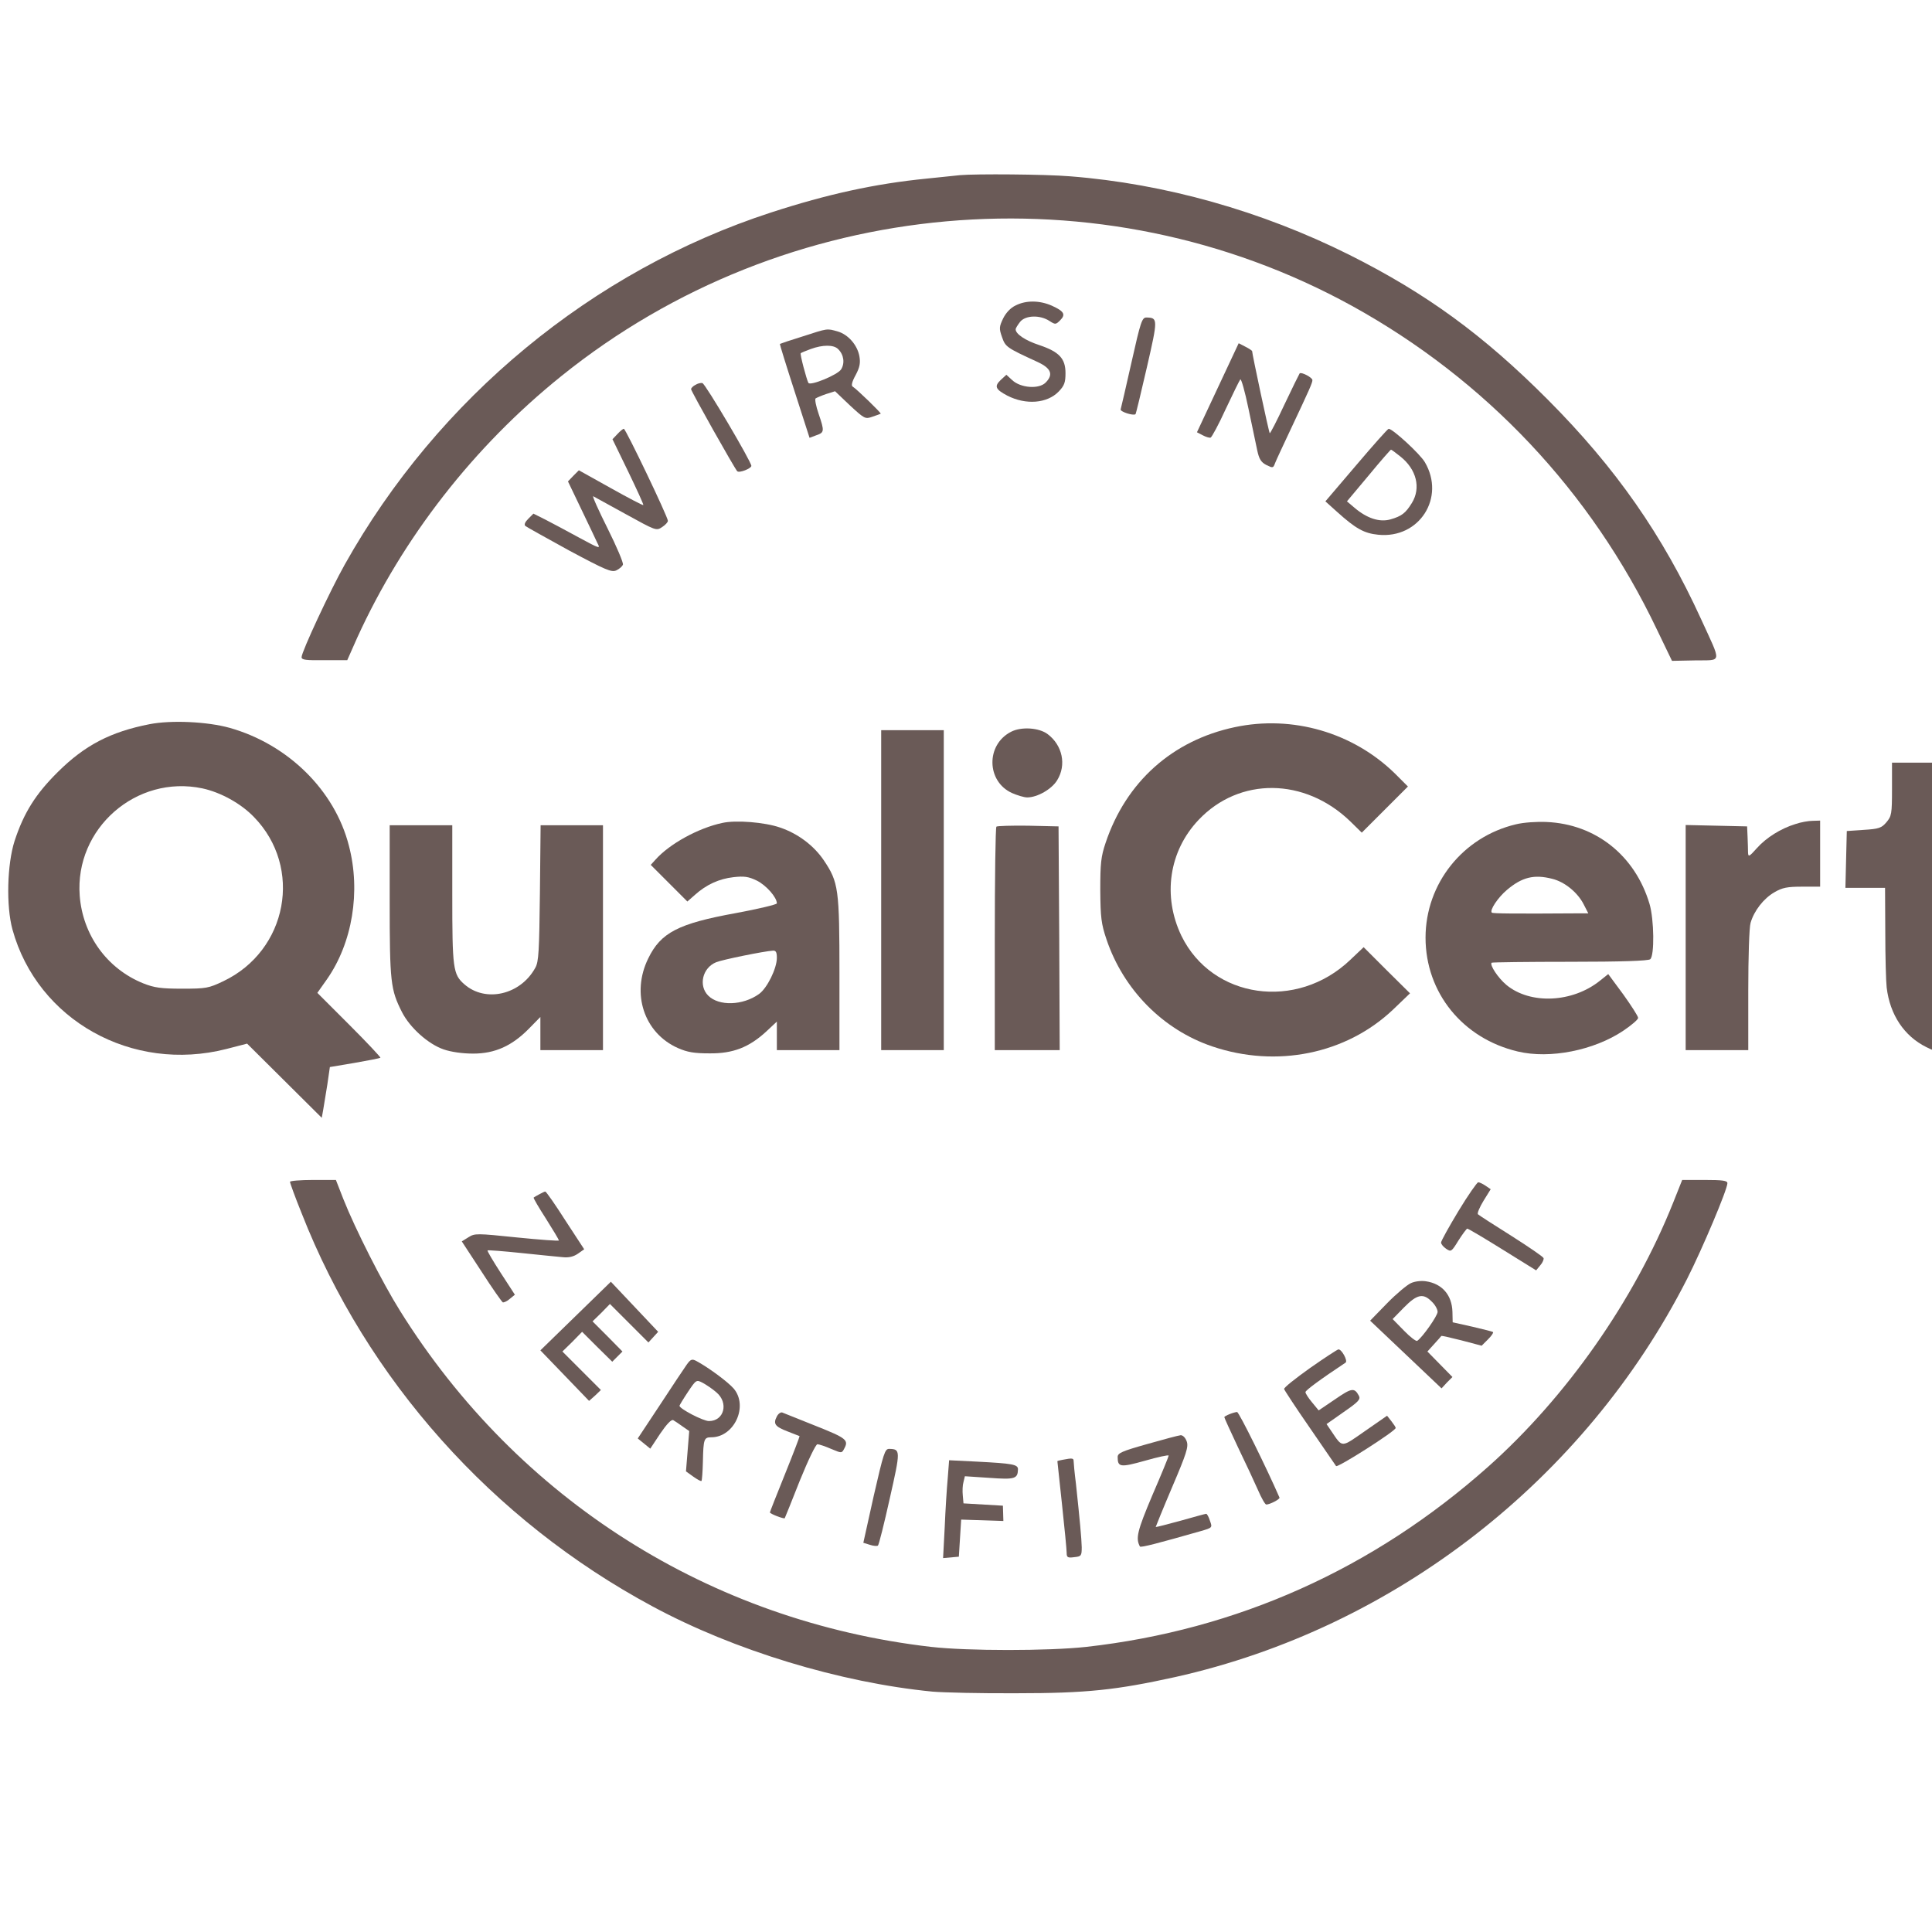 <?xml version="1.0" encoding="UTF-8" standalone="no"?> <svg xmlns="http://www.w3.org/2000/svg" xmlns:xlink="http://www.w3.org/1999/xlink" xmlns:serif="http://www.serif.com/" width="100%" height="100%" viewBox="0 0 100 100" version="1.1" xml:space="preserve" style="fill-rule:evenodd;clip-rule:evenodd;stroke-linejoin:round;stroke-miterlimit:2;"> <g transform="matrix(0.012,0,0,-0.012,-13.07,101.034)"> <path d="M5230,7664C5211,7662 5146,7655 5085,7649C4863,7627 4658,7582 4415,7503C3644,7252 2978,6702 2576,5984C2513,5872 2390,5608 2390,5585C2390,5573 2408,5571 2488,5572L2587,5572L2630,5669C2826,6099 3132,6493 3510,6797C4478,7577 5836,7697 6921,7100C7497,6782 7952,6300 8236,5704L8301,5569L8401,5571C8519,5573 8516,5553 8426,5750C8261,6111 8059,6401 7765,6696C7487,6975 7241,7154 6910,7320C6532,7509 6114,7627 5705,7659C5597,7668 5298,7670 5230,7664Z" style="fill:rgb(106,90,87);fill-rule:nonzero;"></path> <path d="M5470,7102C5448,7092 5428,7070 5416,7046C5399,7010 5398,7003 5411,6966C5426,6923 5430,6920 5565,6858C5623,6831 5634,6804 5599,6769C5570,6740 5491,6746 5455,6780L5430,6803L5405,6780C5377,6753 5383,6740 5434,6713C5514,6672 5606,6679 5656,6731C5680,6756 5685,6770 5685,6810C5685,6873 5658,6902 5572,6931C5511,6951 5470,6979 5470,6999C5470,7004 5479,7018 5489,7031C5512,7060 5575,7062 5616,7035C5641,7019 5643,7019 5662,7038C5687,7063 5679,7077 5626,7101C5574,7124 5515,7125 5470,7102Z" style="fill:rgb(106,90,87);fill-rule:nonzero;"></path> <path d="M5970,6858C5946,6752 5925,6660 5923,6654C5919,6644 5978,6625 5987,6633C5989,6635 6011,6726 6036,6835C6084,7044 6084,7049 6034,7050C6015,7050 6009,7032 5970,6858Z" style="fill:rgb(106,90,87);fill-rule:nonzero;"></path> <path d="M4550,6968C4498,6952 4454,6937 4453,6936C4452,6935 4480,6844 4516,6733L4581,6531L4610,6542C4645,6554 4646,6559 4620,6635C4609,6667 4603,6697 4607,6701C4612,6704 4632,6713 4653,6720L4691,6732L4755,6671C4818,6613 4821,6611 4852,6622C4870,6628 4886,6634 4888,6635C4891,6638 4785,6741 4767,6752C4760,6756 4764,6773 4780,6802C4798,6836 4801,6854 4796,6883C4787,6932 4747,6977 4702,6990C4655,7003 4661,7004 4550,6968ZM4704,6914C4729,6890 4734,6853 4717,6826C4701,6802 4584,6754 4576,6768C4568,6783 4539,6892 4543,6896C4545,6898 4564,6906 4586,6914C4638,6933 4685,6933 4704,6914Z" style="fill:rgb(106,90,87);fill-rule:nonzero;"></path> <path d="M6432,6939L6252,6555L6277,6542C6290,6535 6306,6530 6311,6532C6316,6534 6346,6589 6376,6655C6407,6721 6435,6778 6439,6783C6443,6787 6459,6731 6474,6658C6489,6585 6506,6504 6512,6477C6520,6440 6528,6426 6551,6414C6579,6400 6581,6400 6589,6422C6594,6435 6624,6499 6655,6565C6738,6741 6750,6768 6750,6780C6750,6791 6703,6816 6695,6809C6693,6806 6663,6746 6630,6676C6597,6605 6568,6549 6566,6551C6562,6555 6490,6893 6490,6905C6490,6907 6477,6916 6461,6924L6432,6939Z" style="fill:rgb(106,90,87);fill-rule:nonzero;"></path> <path d="M4088,6759C4078,6754 4070,6745 4070,6741C4070,6732 4257,6400 4269,6387C4278,6378 4330,6399 4330,6410C4330,6428 4131,6765 4119,6767C4111,6769 4097,6765 4088,6759Z" style="fill:rgb(106,90,87);fill-rule:nonzero;"></path> <path d="M3752,6547L3731,6525L3799,6385C3836,6308 3866,6243 3864,6241C3862,6239 3799,6272 3724,6314L3586,6391L3562,6367L3539,6343L3596,6224C3627,6159 3659,6093 3666,6077C3680,6051 3677,6052 3588,6100C3537,6128 3471,6163 3442,6178L3390,6204L3368,6182C3354,6168 3349,6157 3355,6151C3361,6146 3446,6099 3544,6045C3701,5961 3727,5950 3747,5959C3760,5965 3773,5976 3776,5984C3779,5991 3749,6062 3710,6140C3671,6218 3643,6280 3648,6279C3652,6277 3715,6242 3788,6202C3917,6131 3920,6129 3945,6146C3959,6155 3970,6167 3970,6173C3970,6190 3788,6570 3780,6570C3776,6570 3764,6560 3752,6547Z" style="fill:rgb(106,90,87);fill-rule:nonzero;"></path> <path d="M6939,6413L6806,6257L6856,6212C6937,6139 6973,6119 7034,6113C7211,6095 7325,6273 7235,6426C7214,6462 7096,6570 7079,6570C7075,6570 7012,6499 6939,6413ZM7130,6450C7199,6395 7219,6315 7179,6250C7152,6206 7135,6193 7086,6179C7039,6166 6985,6184 6932,6229L6899,6257L6992,6368C7043,6430 7087,6480 7089,6480C7091,6480 7109,6467 7130,6450Z" style="fill:rgb(106,90,87);fill-rule:nonzero;"></path> <path d="M1735,5296C1566,5263 1455,5205 1339,5090C1243,4995 1192,4914 1152,4792C1120,4692 1115,4512 1143,4410C1251,4019 1659,3791 2066,3895L2155,3918L2477,3598L2483,3631C2486,3650 2494,3699 2501,3741L2512,3817L2619,3835C2677,3845 2727,3855 2730,3857C2732,3859 2672,3923 2596,3999L2458,4137L2499,4195C2609,4352 2646,4574 2594,4772C2533,5011 2331,5209 2080,5280C1983,5307 1828,5314 1735,5296ZM1962,5019C2041,5002 2128,4954 2184,4896C2397,4678 2330,4319 2052,4187C1989,4157 1978,4155 1875,4155C1784,4155 1755,4159 1707,4178C1551,4241 1446,4386 1433,4556C1411,4846 1677,5079 1962,5019Z" style="fill:rgb(106,90,87);fill-rule:nonzero;"></path> <path d="M6415,5283C6146,5226 5946,5047 5858,4784C5838,4725 5835,4695 5835,4580C5836,4462 5839,4435 5862,4367C5935,4151 6105,3978 6318,3906C6595,3812 6895,3873 7097,4064L7171,4135L7071,4234L6971,4334L6913,4279C6682,4059 6318,4111 6185,4383C6103,4554 6131,4748 6259,4883C6435,5069 6717,5066 6913,4877L6963,4828L7162,5027L7106,5083C6925,5260 6664,5336 6415,5283Z" style="fill:rgb(106,90,87);fill-rule:nonzero;"></path> <path d="M5450,5263C5341,5207 5344,5049 5454,4999C5477,4989 5506,4980 5520,4980C5564,4980 5626,5016 5649,5054C5690,5120 5672,5205 5608,5253C5571,5281 5494,5286 5450,5263Z" style="fill:rgb(106,90,87);fill-rule:nonzero;"></path> <rect x="4890" y="3890" width="270" height="1380" style="fill:rgb(106,90,87);fill-rule:nonzero;"></rect> <path d="M9250,5016C9250,4909 9248,4899 9226,4873C9205,4848 9193,4844 9128,4840L9055,4835L9052,4713L9049,4590L9220,4590L9221,4398C9221,4292 9224,4185 9227,4160C9241,4042 9303,3950 9398,3903C9448,3878 9466,3875 9550,3875C9602,3875 9664,3881 9688,3888L9730,3901L9730,4150L9703,4143C9687,4138 9649,4135 9618,4135C9566,4135 9557,4138 9528,4168L9495,4200L9492,4395L9488,4590L9710,4590L9710,4840L9490,4840L9490,5130L9250,5130L9250,5016Z" style="fill:rgb(106,90,87);fill-rule:nonzero;"></path> <path d="M4205,4870C4101,4848 3976,4779 3916,4711L3896,4689L4054,4531L4087,4560C4136,4604 4191,4629 4253,4636C4298,4641 4317,4639 4354,4621C4394,4601 4440,4549 4440,4523C4440,4518 4360,4499 4263,4481C4015,4436 3939,4397 3885,4285C3811,4134 3867,3964 4013,3899C4054,3881 4083,3876 4150,3876C4251,3875 4320,3902 4394,3970L4440,4013L4440,3890L4710,3890L4710,4218C4710,4586 4706,4614 4643,4708C4600,4772 4531,4824 4454,4850C4388,4873 4264,4883 4205,4870ZM4440,4288C4440,4242 4398,4157 4363,4132C4293,4082 4190,4079 4144,4125C4101,4168 4119,4245 4178,4269C4204,4280 4386,4317 4423,4319C4436,4320 4440,4312 4440,4288Z" style="fill:rgb(106,90,87);fill-rule:nonzero;"></path> <path d="M7628,4864C7399,4810 7238,4608 7238,4375C7238,4138 7398,3940 7636,3884C7775,3851 7964,3889 8090,3973C8126,3997 8155,4022 8155,4029C8155,4036 8126,4081 8091,4130L8026,4218L7991,4190C7872,4094 7690,4086 7587,4171C7551,4201 7514,4257 7523,4267C7526,4269 7678,4271 7861,4271C8082,4271 8199,4275 8207,4282C8226,4297 8224,4454 8204,4521C8142,4729 7972,4865 7760,4874C7718,4876 7660,4872 7628,4864ZM7784,4629C7838,4616 7894,4570 7920,4519L7940,4480L7908,4480C7616,4478 7528,4479 7524,4483C7513,4493 7551,4549 7589,4581C7654,4636 7706,4649 7784,4629Z" style="fill:rgb(106,90,87);fill-rule:nonzero;"></path> <path d="M8833,4865C8771,4846 8708,4807 8667,4761C8634,4724 8630,4722 8629,4742C8629,4755 8628,4785 8627,4810L8625,4855L8493,4858L8360,4861L8360,3890L8630,3890L8630,4148C8630,4289 8634,4420 8640,4439C8655,4491 8696,4544 8743,4571C8777,4591 8799,4595 8862,4595L8940,4595L8940,4880L8908,4879C8890,4879 8856,4873 8833,4865Z" style="fill:rgb(106,90,87);fill-rule:nonzero;"></path> <path d="M2770,4533C2770,4181 2774,4151 2823,4054C2857,3987 2936,3916 3003,3893C3035,3882 3084,3875 3130,3875C3224,3875 3297,3908 3370,3982L3420,4033L3420,3890L3690,3890L3690,4860L3421,4860L3418,4568C3415,4318 3413,4271 3398,4245C3334,4128 3183,4094 3092,4174C3043,4217 3040,4241 3040,4561L3040,4860L2770,4860L2770,4533Z" style="fill:rgb(106,90,87);fill-rule:nonzero;"></path> <path d="M5387,4854C5383,4850 5380,4631 5380,4368L5380,3890L5660,3890L5658,4373L5655,4855L5524,4858C5453,4859 5391,4857 5387,4854Z" style="fill:rgb(106,90,87);fill-rule:nonzero;"></path> <path d="M2340,3322C2340,3317 2362,3256 2390,3187C2671,2469 3213,1862 3903,1491C4255,1301 4712,1162 5111,1123C5157,1119 5321,1115 5475,1116C5777,1116 5905,1130 6159,1186C7103,1397 7925,2036 8366,2903C8432,3033 8540,3289 8540,3316C8540,3327 8520,3330 8443,3330L8345,3330L8306,3232C8138,2811 7846,2394 7508,2093C7012,1652 6425,1389 5775,1316C5611,1298 5263,1298 5105,1316C4153,1426 3324,1950 2815,2765C2739,2886 2621,3119 2570,3248L2538,3330L2439,3330C2384,3330 2340,3326 2340,3322Z" style="fill:rgb(106,90,87);fill-rule:nonzero;"></path> <path d="M7380,3196C7339,3128 7305,3067 7305,3060C7305,3053 7315,3041 7327,3033C7348,3019 7350,3020 7380,3069C7398,3097 7415,3120 7418,3120C7422,3120 7490,3080 7570,3030L7715,2940L7733,2962C7743,2973 7749,2988 7747,2993C7745,2999 7682,3042 7608,3089C7533,3136 7468,3178 7464,3182C7460,3186 7471,3212 7488,3240L7519,3290L7497,3305C7485,3313 7471,3320 7465,3320C7460,3319 7421,3264 7380,3196Z" style="fill:rgb(106,90,87);fill-rule:nonzero;"></path> <path d="M3415,3268C3404,3262 3393,3256 3391,3254C3389,3252 3413,3211 3444,3163C3475,3114 3500,3072 3500,3069C3500,3066 3418,3072 3319,3082C3145,3100 3137,3100 3110,3083L3081,3065L3166,2935C3212,2863 3254,2804 3258,2802C3263,2801 3277,2807 3288,2817L3310,2835L3249,2929C3216,2980 3190,3024 3192,3026C3194,3028 3259,3023 3336,3015C3412,3007 3493,2999 3515,2997C3543,2994 3563,2999 3582,3012L3609,3031L3528,3155C3484,3224 3445,3280 3441,3280C3438,3280 3426,3274 3415,3268Z" style="fill:rgb(106,90,87);fill-rule:nonzero;"></path> <path d="M7175,2885C7159,2878 7112,2839 7072,2798L6999,2723L7307,2431L7330,2456L7354,2480L7246,2590L7275,2622C7292,2640 7305,2656 7306,2657C7306,2659 7346,2650 7393,2638L7480,2615L7507,2642C7522,2657 7532,2671 7529,2674C7527,2676 7487,2686 7440,2697L7355,2716L7354,2761C7352,2834 7309,2883 7239,2893C7220,2896 7192,2893 7175,2885ZM7265,2805C7279,2792 7290,2772 7290,2761C7290,2744 7224,2650 7202,2636C7197,2633 7171,2653 7145,2680L7096,2730L7145,2780C7201,2837 7228,2843 7265,2805Z" style="fill:rgb(106,90,87);fill-rule:nonzero;"></path> <path d="M3724,2891L3420,2595L3630,2377L3656,2400L3681,2424L3515,2590L3558,2632L3600,2675L3665,2610L3730,2546L3774,2590L3710,2655L3645,2720L3683,2757L3720,2795L3886,2629L3928,2675L3724,2891Z" style="fill:rgb(106,90,87);fill-rule:nonzero;"></path> <path d="M6740,2519C6677,2474 6626,2434 6628,2428C6630,2422 6679,2347 6738,2262C6797,2176 6848,2102 6852,2096C6858,2087 7109,2247 7109,2260C7110,2263 7101,2276 7091,2289L7072,2313L6977,2247C6872,2174 6881,2174 6832,2246L6811,2277L6885,2329C6950,2374 6959,2384 6950,2400C6931,2435 6919,2433 6848,2384L6777,2336L6749,2370C6733,2389 6720,2409 6720,2415C6721,2423 6783,2469 6893,2542C6904,2549 6876,2601 6862,2599C6858,2599 6803,2563 6740,2519Z" style="fill:rgb(106,90,87);fill-rule:nonzero;"></path> <path d="M4051,2533C4040,2517 3988,2440 3936,2360L3840,2215L3894,2171L3937,2236C3965,2277 3985,2298 3993,2294C4000,2290 4018,2278 4033,2267L4062,2247L4048,2073L4080,2050C4097,2038 4113,2029 4115,2032C4117,2034 4120,2071 4121,2115C4123,2213 4126,2220 4157,2220C4256,2220 4318,2354 4254,2430C4229,2459 4145,2521 4093,2549C4074,2559 4068,2557 4051,2533ZM4179,2414C4233,2369 4213,2290 4147,2290C4122,2290 4020,2343 4020,2356C4020,2358 4036,2385 4056,2415C4092,2469 4093,2469 4120,2455C4135,2447 4162,2429 4179,2414Z" style="fill:rgb(106,90,87);fill-rule:nonzero;"></path> <path d="M4440,2310C4423,2278 4432,2266 4487,2245C4513,2235 4536,2226 4538,2225C4539,2224 4511,2150 4475,2061C4439,1972 4410,1898 4410,1896C4410,1890 4470,1867 4474,1871C4475,1873 4505,1946 4539,2033C4576,2124 4608,2190 4615,2190C4622,2190 4649,2181 4674,2170C4719,2151 4720,2151 4730,2170C4751,2208 4741,2216 4608,2269C4535,2298 4470,2324 4463,2327C4457,2329 4446,2322 4440,2310Z" style="fill:rgb(106,90,87);fill-rule:nonzero;"></path> <path d="M6393,2320C6380,2315 6370,2309 6370,2307C6370,2304 6396,2247 6428,2179C6461,2111 6500,2027 6515,1993C6530,1958 6546,1930 6551,1930C6566,1930 6611,1953 6608,1960C6556,2080 6433,2330 6425,2329C6420,2329 6405,2325 6393,2320Z" style="fill:rgb(106,90,87);fill-rule:nonzero;"></path> <path d="M6038,2191C5928,2160 5910,2152 5910,2135C5910,2091 5921,2089 6028,2119C6084,2135 6130,2145 6130,2141C6130,2137 6099,2061 6060,1971C5994,1815 5987,1784 6006,1749C6009,1743 6088,1764 6267,1815C6319,1830 6319,1830 6308,1860C6303,1877 6295,1890 6292,1890C6288,1890 6238,1876 6181,1860C6123,1844 6075,1832 6074,1833C6074,1834 6105,1911 6145,2005C6207,2150 6216,2179 6208,2202C6202,2219 6191,2229 6182,2229C6172,2228 6108,2211 6038,2191Z" style="fill:rgb(106,90,87);fill-rule:nonzero;"></path> <path d="M4858,1968L4813,1765L4842,1756C4857,1751 4873,1750 4876,1753C4880,1756 4903,1848 4927,1956C4974,2164 4974,2169 4924,2170C4906,2170 4900,2151 4858,1968Z" style="fill:rgb(106,90,87);fill-rule:nonzero;"></path> <path d="M5673,2123C5660,2121 5650,2118 5650,2117C5650,2116 5659,2032 5670,1930C5681,1828 5690,1735 5690,1722C5690,1702 5694,1699 5723,1703C5753,1706 5755,1709 5755,1746C5754,1785 5747,1861 5730,2020C5724,2067 5720,2111 5720,2118C5720,2130 5714,2131 5673,2123Z" style="fill:rgb(106,90,87);fill-rule:nonzero;"></path> <path d="M5177,2043C5173,2000 5167,1905 5164,1832L5157,1699L5225,1705L5235,1865L5417,1859L5415,1925L5245,1935L5242,1969C5240,1988 5241,2014 5245,2027L5251,2052L5357,2045C5467,2037 5479,2041 5480,2082C5480,2103 5457,2107 5304,2115L5183,2121L5177,2043Z" style="fill:rgb(106,90,87);fill-rule:nonzero;"></path> </g> </svg> 